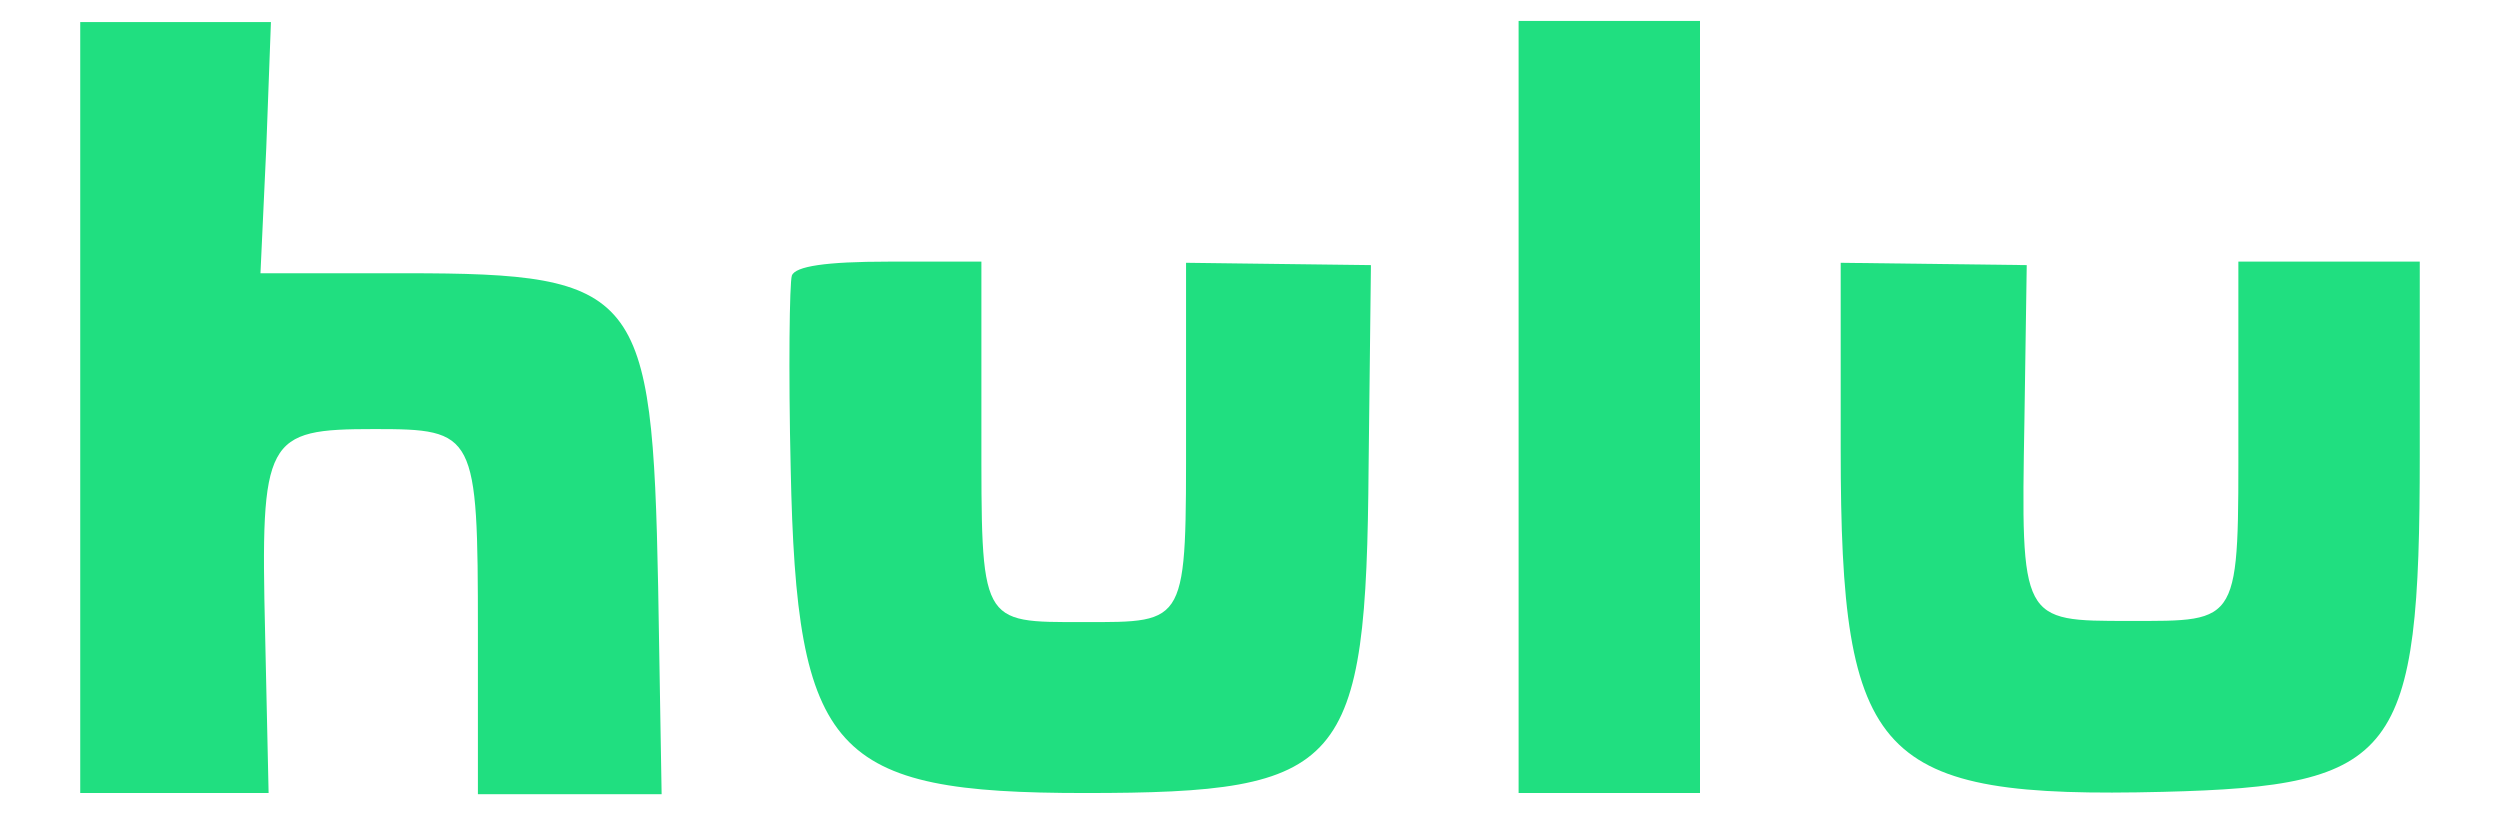 <?xml version="1.0" encoding="UTF-8"?>
<!-- Generator: Adobe Illustrator 28.1.0, SVG Export Plug-In . SVG Version: 6.00 Build 0)  -->
<svg xmlns="http://www.w3.org/2000/svg" xmlns:xlink="http://www.w3.org/1999/xlink" version="1.1" id="Layer_1" x="0px" y="0px" viewBox="0 0 215 70" style="enable-background:new 0 0 215 70;" xml:space="preserve">
<style type="text/css">
	.st0{fill:#20DF80;}
</style>
<g>
	<path class="st0" d="M6.9,35v33.2H15h8.1l-0.3-13.7c-0.4-16.9,0-17.6,9.4-17.6c8.7,0,8.9,0.3,8.9,17.4v14H49h7.9l-0.3-17.9   C56.1,25,55,23.5,34.9,23.5H22.4l0.5-10.8l0.4-10.8h-8.2H6.9V35z"></path>
	<path class="st0" d="M130.6,35v33.2h7.8h7.8V35V1.8h-7.8h-7.8V35z"></path>
	<path class="st0" d="M68.1,23.7c-0.2,0.6-0.3,8.1-0.1,16.6c0.5,24.6,3.6,27.9,25.3,27.9c22.4,0,24.2-2.1,24.4-28.1l0.2-17.3l-8-0.1   l-7.9-0.1v14.3c0,16.9,0.2,16.6-8.8,16.6s-8.8,0.3-8.8-16.6V22.5h-8C71,22.5,68.4,22.9,68.1,23.7z"></path>
	<path class="st0" d="M158.3,38.7c0,26.7,3.1,30,27.7,29.4c20.2-0.5,22.1-3,22.1-29V22.5h-7.8h-7.8v14.3c0,17,0.3,16.6-9.4,16.6   c-9.3,0-9.3,0.1-9-17.2l0.2-13.4l-8-0.1l-8-0.1V38.7z"></path>
</g>
</svg>
